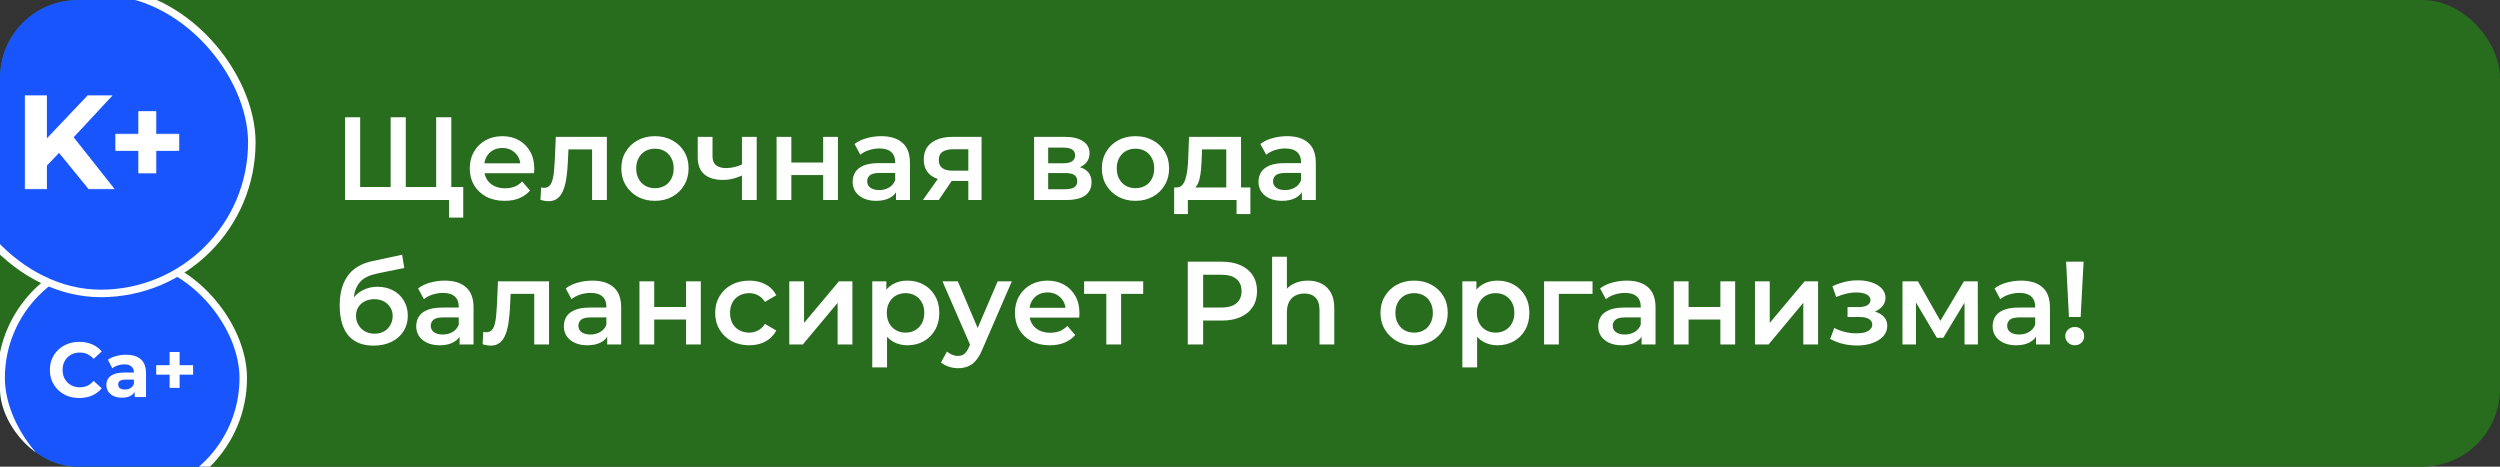 <?xml version="1.0" encoding="UTF-8"?> <svg xmlns="http://www.w3.org/2000/svg" width="225" height="42" viewBox="0 0 225 42" fill="none"><rect x="0" y="0" width="225" height="42" fill="#333333" stroke="none"/><g clip-path="url(#clip0_1329_68)"><rect width="225" height="42" rx="7" fill="#286C1E"></rect><path d="M35.468 16.83L35.159 17.17V10.553H36.521V17.17L36.191 16.83H39.585L39.255 17.17V10.553H40.617V18H31.053V10.553H32.415V17.17L32.096 16.83H35.468ZM40.414 19.585V17.66L40.744 18H39.223V16.83H41.691V19.585H40.414ZM45.417 18.075C44.785 18.075 44.232 17.95 43.757 17.702C43.289 17.447 42.924 17.099 42.661 16.66C42.406 16.22 42.278 15.72 42.278 15.16C42.278 14.592 42.403 14.092 42.651 13.66C42.906 13.22 43.254 12.876 43.693 12.628C44.14 12.38 44.647 12.255 45.215 12.255C45.768 12.255 46.261 12.376 46.693 12.617C47.126 12.858 47.466 13.199 47.714 13.639C47.963 14.078 48.087 14.596 48.087 15.192C48.087 15.248 48.083 15.312 48.076 15.383C48.076 15.454 48.072 15.521 48.065 15.585H43.332V14.702H47.363L46.842 14.979C46.849 14.653 46.782 14.365 46.64 14.117C46.498 13.869 46.303 13.674 46.055 13.532C45.814 13.39 45.534 13.319 45.215 13.319C44.888 13.319 44.601 13.39 44.353 13.532C44.112 13.674 43.92 13.873 43.778 14.128C43.644 14.376 43.576 14.67 43.576 15.011V15.223C43.576 15.564 43.654 15.865 43.81 16.128C43.966 16.39 44.186 16.592 44.47 16.734C44.754 16.876 45.08 16.947 45.449 16.947C45.768 16.947 46.055 16.897 46.31 16.798C46.566 16.699 46.792 16.543 46.991 16.33L47.704 17.149C47.448 17.447 47.126 17.677 46.736 17.84C46.353 17.997 45.913 18.075 45.417 18.075ZM48.639 17.989L48.703 16.872C48.752 16.88 48.798 16.887 48.841 16.894C48.883 16.901 48.922 16.904 48.958 16.904C49.178 16.904 49.348 16.837 49.468 16.702C49.589 16.567 49.678 16.387 49.734 16.16C49.798 15.926 49.841 15.667 49.862 15.383C49.89 15.092 49.912 14.802 49.926 14.511L50.022 12.319H54.617V18H53.287V13.085L53.596 13.447H50.894L51.181 13.075L51.107 14.575C51.085 15.078 51.043 15.546 50.979 15.979C50.922 16.404 50.83 16.777 50.702 17.096C50.582 17.415 50.412 17.663 50.192 17.84C49.979 18.018 49.706 18.106 49.373 18.106C49.266 18.106 49.149 18.096 49.022 18.075C48.901 18.053 48.773 18.025 48.639 17.989ZM58.94 18.075C58.358 18.075 57.841 17.95 57.387 17.702C56.933 17.447 56.575 17.099 56.312 16.66C56.05 16.22 55.919 15.72 55.919 15.16C55.919 14.592 56.05 14.092 56.312 13.66C56.575 13.22 56.933 12.876 57.387 12.628C57.841 12.38 58.358 12.255 58.94 12.255C59.528 12.255 60.05 12.38 60.504 12.628C60.965 12.876 61.323 13.216 61.578 13.649C61.84 14.082 61.972 14.585 61.972 15.16C61.972 15.72 61.84 16.22 61.578 16.66C61.323 17.099 60.965 17.447 60.504 17.702C60.05 17.95 59.528 18.075 58.94 18.075ZM58.94 16.936C59.266 16.936 59.557 16.865 59.812 16.723C60.067 16.582 60.266 16.376 60.408 16.106C60.557 15.837 60.631 15.521 60.631 15.16C60.631 14.791 60.557 14.475 60.408 14.213C60.266 13.943 60.067 13.738 59.812 13.596C59.557 13.454 59.27 13.383 58.95 13.383C58.624 13.383 58.334 13.454 58.078 13.596C57.83 13.738 57.631 13.943 57.482 14.213C57.334 14.475 57.259 14.791 57.259 15.16C57.259 15.521 57.334 15.837 57.482 16.106C57.631 16.376 57.83 16.582 58.078 16.723C58.334 16.865 58.621 16.936 58.94 16.936ZM66.87 15.755C66.601 15.883 66.314 15.989 66.008 16.075C65.711 16.152 65.395 16.192 65.062 16.192C64.346 16.192 63.789 16.025 63.392 15.692C62.995 15.358 62.796 14.841 62.796 14.138V12.319H64.126V14.053C64.126 14.429 64.232 14.702 64.445 14.872C64.665 15.043 64.966 15.128 65.349 15.128C65.604 15.128 65.86 15.096 66.115 15.032C66.37 14.968 66.622 14.88 66.87 14.766V15.755ZM66.775 18V12.319H68.104V18H66.775ZM69.892 18V12.319H71.222V14.628H74.084V12.319H75.413V18H74.084V15.755H71.222V18H69.892ZM80.642 18V16.851L80.568 16.606V14.596C80.568 14.206 80.451 13.904 80.217 13.692C79.983 13.472 79.628 13.362 79.153 13.362C78.834 13.362 78.518 13.412 78.206 13.511C77.901 13.61 77.642 13.748 77.43 13.926L76.908 12.958C77.213 12.724 77.575 12.55 77.993 12.436C78.419 12.316 78.859 12.255 79.312 12.255C80.135 12.255 80.77 12.454 81.217 12.851C81.671 13.241 81.897 13.848 81.897 14.67V18H80.642ZM78.855 18.075C78.43 18.075 78.057 18.003 77.738 17.862C77.419 17.713 77.171 17.511 76.993 17.255C76.823 16.993 76.738 16.699 76.738 16.372C76.738 16.053 76.813 15.766 76.962 15.511C77.118 15.255 77.369 15.053 77.717 14.904C78.064 14.755 78.525 14.681 79.1 14.681H80.749V15.564H79.195C78.742 15.564 78.437 15.638 78.281 15.787C78.125 15.929 78.047 16.106 78.047 16.319C78.047 16.56 78.142 16.752 78.334 16.894C78.525 17.035 78.791 17.106 79.132 17.106C79.458 17.106 79.749 17.032 80.004 16.883C80.266 16.734 80.454 16.514 80.568 16.224L80.791 17.021C80.663 17.355 80.433 17.613 80.1 17.798C79.773 17.982 79.359 18.075 78.855 18.075ZM87.149 18V16.064L87.341 16.287H85.639C84.859 16.287 84.245 16.124 83.798 15.798C83.359 15.465 83.139 14.986 83.139 14.362C83.139 13.695 83.373 13.188 83.841 12.841C84.316 12.493 84.947 12.319 85.734 12.319H88.341V18H87.149ZM83.064 18L84.596 15.83H85.958L84.49 18H83.064ZM87.149 15.638V13.085L87.341 13.436H85.777C85.366 13.436 85.046 13.514 84.82 13.67C84.6 13.819 84.49 14.064 84.49 14.404C84.49 15.043 84.905 15.362 85.734 15.362H87.341L87.149 15.638ZM93.069 18V12.319H95.846C96.534 12.319 97.073 12.447 97.463 12.702C97.86 12.958 98.058 13.319 98.058 13.787C98.058 14.248 97.874 14.61 97.505 14.872C97.137 15.128 96.647 15.255 96.037 15.255L96.197 14.926C96.885 14.926 97.395 15.053 97.729 15.309C98.069 15.557 98.239 15.922 98.239 16.404C98.239 16.908 98.052 17.301 97.676 17.585C97.3 17.862 96.729 18 95.963 18H93.069ZM94.335 17.032H95.856C96.218 17.032 96.491 16.975 96.676 16.862C96.86 16.741 96.952 16.56 96.952 16.319C96.952 16.064 96.867 15.876 96.697 15.755C96.527 15.635 96.261 15.575 95.899 15.575H94.335V17.032ZM94.335 14.692H95.729C96.069 14.692 96.325 14.631 96.495 14.511C96.672 14.383 96.761 14.206 96.761 13.979C96.761 13.745 96.672 13.571 96.495 13.458C96.325 13.344 96.069 13.287 95.729 13.287H94.335V14.692ZM102.188 18.075C101.606 18.075 101.088 17.95 100.634 17.702C100.181 17.447 99.822 17.099 99.56 16.66C99.298 16.22 99.166 15.72 99.166 15.16C99.166 14.592 99.298 14.092 99.56 13.66C99.822 13.22 100.181 12.876 100.634 12.628C101.088 12.38 101.606 12.255 102.188 12.255C102.776 12.255 103.297 12.38 103.751 12.628C104.212 12.876 104.57 13.216 104.826 13.649C105.088 14.082 105.219 14.585 105.219 15.16C105.219 15.72 105.088 16.22 104.826 16.66C104.57 17.099 104.212 17.447 103.751 17.702C103.297 17.95 102.776 18.075 102.188 18.075ZM102.188 16.936C102.514 16.936 102.805 16.865 103.06 16.723C103.315 16.582 103.514 16.376 103.656 16.106C103.805 15.837 103.879 15.521 103.879 15.16C103.879 14.791 103.805 14.475 103.656 14.213C103.514 13.943 103.315 13.738 103.06 13.596C102.805 13.454 102.517 13.383 102.198 13.383C101.872 13.383 101.581 13.454 101.326 13.596C101.078 13.738 100.879 13.943 100.73 14.213C100.581 14.475 100.507 14.791 100.507 15.16C100.507 15.521 100.581 15.837 100.73 16.106C100.879 16.376 101.078 16.582 101.326 16.723C101.581 16.865 101.868 16.936 102.188 16.936ZM110.364 17.383V13.447H108.183L108.151 14.362C108.137 14.688 108.116 15.004 108.088 15.309C108.059 15.607 108.013 15.883 107.949 16.138C107.885 16.387 107.793 16.592 107.673 16.755C107.552 16.919 107.393 17.025 107.194 17.075L105.875 16.872C106.088 16.872 106.258 16.805 106.386 16.67C106.52 16.528 106.623 16.337 106.694 16.096C106.772 15.848 106.829 15.568 106.864 15.255C106.9 14.936 106.925 14.607 106.939 14.266L107.013 12.319H111.694V17.383H110.364ZM105.673 19.266V16.872H112.534V19.266H111.29V18H106.907V19.266H105.673ZM117.169 18V16.851L117.094 16.606V14.596C117.094 14.206 116.977 13.904 116.743 13.692C116.509 13.472 116.154 13.362 115.679 13.362C115.36 13.362 115.045 13.412 114.732 13.511C114.428 13.61 114.169 13.748 113.956 13.926L113.435 12.958C113.74 12.724 114.101 12.55 114.52 12.436C114.945 12.316 115.385 12.255 115.839 12.255C116.662 12.255 117.296 12.454 117.743 12.851C118.197 13.241 118.424 13.848 118.424 14.67V18H117.169ZM115.381 18.075C114.956 18.075 114.584 18.003 114.264 17.862C113.945 17.713 113.697 17.511 113.52 17.255C113.35 16.993 113.264 16.699 113.264 16.372C113.264 16.053 113.339 15.766 113.488 15.511C113.644 15.255 113.896 15.053 114.243 14.904C114.591 14.755 115.052 14.681 115.626 14.681H117.275V15.564H115.722C115.268 15.564 114.963 15.638 114.807 15.787C114.651 15.929 114.573 16.106 114.573 16.319C114.573 16.56 114.669 16.752 114.86 16.894C115.052 17.035 115.318 17.106 115.658 17.106C115.984 17.106 116.275 17.032 116.53 16.883C116.793 16.734 116.981 16.514 117.094 16.224L117.318 17.021C117.19 17.355 116.959 17.613 116.626 17.798C116.3 17.982 115.885 18.075 115.381 18.075ZM33.606 31.106C33.138 31.106 32.72 31.035 32.351 30.894C31.982 30.752 31.663 30.535 31.394 30.245C31.131 29.947 30.929 29.571 30.787 29.117C30.645 28.663 30.574 28.124 30.574 27.5C30.574 27.046 30.613 26.631 30.692 26.256C30.77 25.88 30.887 25.543 31.043 25.245C31.198 24.94 31.394 24.67 31.628 24.436C31.869 24.202 32.149 24.007 32.468 23.851C32.787 23.695 33.149 23.575 33.553 23.49L36.191 22.926L36.383 24.117L33.989 24.607C33.855 24.635 33.691 24.677 33.5 24.734C33.316 24.784 33.124 24.862 32.925 24.968C32.734 25.068 32.553 25.213 32.383 25.404C32.22 25.589 32.085 25.83 31.979 26.128C31.879 26.419 31.83 26.784 31.83 27.224C31.83 27.358 31.833 27.461 31.84 27.532C31.855 27.596 31.865 27.667 31.872 27.745C31.887 27.816 31.894 27.922 31.894 28.064L31.394 27.543C31.535 27.181 31.73 26.872 31.979 26.617C32.234 26.355 32.528 26.156 32.862 26.021C33.202 25.88 33.571 25.809 33.968 25.809C34.5 25.809 34.971 25.919 35.383 26.139C35.794 26.358 36.117 26.667 36.351 27.064C36.585 27.461 36.702 27.912 36.702 28.415C36.702 28.94 36.574 29.404 36.319 29.809C36.064 30.213 35.702 30.532 35.234 30.766C34.773 30.993 34.23 31.106 33.606 31.106ZM33.713 30.032C34.032 30.032 34.312 29.965 34.553 29.83C34.801 29.688 34.993 29.497 35.127 29.255C35.269 29.014 35.34 28.745 35.34 28.447C35.34 28.149 35.269 27.89 35.127 27.67C34.993 27.443 34.801 27.262 34.553 27.128C34.312 26.993 34.025 26.926 33.691 26.926C33.372 26.926 33.085 26.989 32.83 27.117C32.581 27.245 32.386 27.422 32.245 27.649C32.11 27.869 32.042 28.124 32.042 28.415C32.042 28.713 32.113 28.986 32.255 29.234C32.397 29.482 32.592 29.677 32.84 29.819C33.096 29.961 33.386 30.032 33.713 30.032ZM41.363 31V29.851L41.288 29.606V27.596C41.288 27.206 41.172 26.904 40.938 26.692C40.703 26.472 40.349 26.362 39.874 26.362C39.554 26.362 39.239 26.412 38.927 26.511C38.622 26.61 38.363 26.748 38.15 26.926L37.629 25.958C37.934 25.724 38.296 25.55 38.714 25.436C39.14 25.316 39.579 25.256 40.033 25.256C40.856 25.256 41.491 25.454 41.937 25.851C42.391 26.241 42.618 26.848 42.618 27.67V31H41.363ZM39.576 31.075C39.15 31.075 38.778 31.003 38.459 30.862C38.14 30.713 37.892 30.511 37.714 30.255C37.544 29.993 37.459 29.699 37.459 29.372C37.459 29.053 37.533 28.766 37.682 28.511C37.838 28.255 38.09 28.053 38.438 27.904C38.785 27.755 39.246 27.681 39.821 27.681H41.469V28.564H39.916C39.462 28.564 39.157 28.638 39.001 28.787C38.845 28.929 38.767 29.106 38.767 29.319C38.767 29.56 38.863 29.752 39.054 29.894C39.246 30.035 39.512 30.106 39.852 30.106C40.179 30.106 40.469 30.032 40.725 29.883C40.987 29.734 41.175 29.514 41.288 29.224L41.512 30.021C41.384 30.355 41.154 30.613 40.82 30.798C40.494 30.982 40.079 31.075 39.576 31.075ZM43.434 30.989L43.498 29.872C43.547 29.88 43.593 29.887 43.636 29.894C43.679 29.901 43.718 29.904 43.753 29.904C43.973 29.904 44.143 29.837 44.264 29.702C44.384 29.567 44.473 29.387 44.53 29.16C44.593 28.926 44.636 28.667 44.657 28.383C44.686 28.092 44.707 27.802 44.721 27.511L44.817 25.319H49.413V31H48.083V26.085L48.391 26.447H45.689L45.976 26.075L45.902 27.575C45.881 28.078 45.838 28.546 45.774 28.979C45.718 29.404 45.625 29.777 45.498 30.096C45.377 30.415 45.207 30.663 44.987 30.84C44.774 31.018 44.501 31.106 44.168 31.106C44.062 31.106 43.945 31.096 43.817 31.075C43.696 31.053 43.569 31.025 43.434 30.989ZM54.65 31V29.851L54.575 29.606V27.596C54.575 27.206 54.459 26.904 54.224 26.692C53.99 26.472 53.636 26.362 53.161 26.362C52.842 26.362 52.526 26.412 52.214 26.511C51.909 26.61 51.65 26.748 51.437 26.926L50.916 25.958C51.221 25.724 51.583 25.55 52.001 25.436C52.427 25.316 52.866 25.256 53.32 25.256C54.143 25.256 54.778 25.454 55.224 25.851C55.678 26.241 55.905 26.848 55.905 27.67V31H54.65ZM52.863 31.075C52.437 31.075 52.065 31.003 51.746 30.862C51.427 30.713 51.178 30.511 51.001 30.255C50.831 29.993 50.746 29.699 50.746 29.372C50.746 29.053 50.82 28.766 50.969 28.511C51.125 28.255 51.377 28.053 51.725 27.904C52.072 27.755 52.533 27.681 53.108 27.681H54.756V28.564H53.203C52.749 28.564 52.444 28.638 52.288 28.787C52.132 28.929 52.054 29.106 52.054 29.319C52.054 29.56 52.15 29.752 52.342 29.894C52.533 30.035 52.799 30.106 53.139 30.106C53.466 30.106 53.756 30.032 54.012 29.883C54.274 29.734 54.462 29.514 54.575 29.224L54.799 30.021C54.671 30.355 54.441 30.613 54.108 30.798C53.781 30.982 53.366 31.075 52.863 31.075ZM57.551 31V25.319H58.88V27.628H61.742V25.319H63.072V31H61.742V28.755H58.88V31H57.551ZM67.439 31.075C66.843 31.075 66.311 30.95 65.843 30.702C65.382 30.447 65.021 30.099 64.758 29.66C64.496 29.22 64.365 28.72 64.365 28.16C64.365 27.592 64.496 27.092 64.758 26.66C65.021 26.22 65.382 25.876 65.843 25.628C66.311 25.38 66.843 25.256 67.439 25.256C67.992 25.256 68.478 25.369 68.896 25.596C69.322 25.816 69.644 26.142 69.864 26.575L68.843 27.17C68.673 26.901 68.464 26.702 68.216 26.575C67.974 26.447 67.712 26.383 67.428 26.383C67.102 26.383 66.808 26.454 66.545 26.596C66.283 26.738 66.077 26.943 65.928 27.213C65.779 27.475 65.705 27.791 65.705 28.16C65.705 28.529 65.779 28.848 65.928 29.117C66.077 29.38 66.283 29.582 66.545 29.723C66.808 29.865 67.102 29.936 67.428 29.936C67.712 29.936 67.974 29.872 68.216 29.745C68.464 29.617 68.673 29.419 68.843 29.149L69.864 29.745C69.644 30.17 69.322 30.5 68.896 30.734C68.478 30.961 67.992 31.075 67.439 31.075ZM71.035 31V25.319H72.365V29.064L75.503 25.319H76.716V31H75.386V27.255L72.258 31H71.035ZM81.653 31.075C81.192 31.075 80.77 30.968 80.388 30.755C80.012 30.543 79.71 30.223 79.483 29.798C79.263 29.365 79.153 28.819 79.153 28.16C79.153 27.493 79.26 26.947 79.473 26.521C79.692 26.096 79.99 25.78 80.366 25.575C80.742 25.362 81.171 25.256 81.653 25.256C82.214 25.256 82.707 25.376 83.132 25.617C83.565 25.858 83.905 26.195 84.153 26.628C84.409 27.06 84.536 27.571 84.536 28.16C84.536 28.748 84.409 29.262 84.153 29.702C83.905 30.135 83.565 30.472 83.132 30.713C82.707 30.954 82.214 31.075 81.653 31.075ZM78.504 33.064V25.319H79.77V26.66L79.728 28.17L79.834 29.681V33.064H78.504ZM81.504 29.936C81.824 29.936 82.107 29.865 82.356 29.723C82.611 29.582 82.813 29.376 82.962 29.106C83.111 28.837 83.185 28.521 83.185 28.16C83.185 27.791 83.111 27.475 82.962 27.213C82.813 26.943 82.611 26.738 82.356 26.596C82.107 26.454 81.824 26.383 81.504 26.383C81.185 26.383 80.898 26.454 80.643 26.596C80.388 26.738 80.185 26.943 80.036 27.213C79.888 27.475 79.813 27.791 79.813 28.16C79.813 28.521 79.888 28.837 80.036 29.106C80.185 29.376 80.388 29.582 80.643 29.723C80.898 29.865 81.185 29.936 81.504 29.936ZM86.215 33.138C85.938 33.138 85.661 33.092 85.385 33C85.108 32.908 84.878 32.78 84.693 32.617L85.225 31.638C85.36 31.759 85.512 31.855 85.683 31.925C85.853 31.996 86.026 32.032 86.204 32.032C86.445 32.032 86.64 31.972 86.789 31.851C86.938 31.73 87.076 31.528 87.204 31.245L87.534 30.5L87.64 30.34L89.789 25.319H91.065L88.406 31.457C88.229 31.883 88.03 32.22 87.81 32.468C87.597 32.716 87.356 32.89 87.087 32.989C86.824 33.089 86.534 33.138 86.215 33.138ZM87.385 31.202L84.821 25.319H86.204L88.289 30.223L87.385 31.202ZM94.482 31.075C93.851 31.075 93.298 30.95 92.822 30.702C92.354 30.447 91.989 30.099 91.727 29.66C91.471 29.22 91.344 28.72 91.344 28.16C91.344 27.592 91.468 27.092 91.716 26.66C91.971 26.22 92.319 25.876 92.759 25.628C93.205 25.38 93.713 25.256 94.28 25.256C94.833 25.256 95.326 25.376 95.758 25.617C96.191 25.858 96.531 26.199 96.78 26.639C97.028 27.078 97.152 27.596 97.152 28.192C97.152 28.248 97.148 28.312 97.141 28.383C97.141 28.454 97.138 28.521 97.131 28.585H92.397V27.702H96.429L95.907 27.979C95.915 27.653 95.847 27.365 95.705 27.117C95.564 26.869 95.368 26.674 95.12 26.532C94.879 26.39 94.599 26.319 94.28 26.319C93.954 26.319 93.666 26.39 93.418 26.532C93.177 26.674 92.986 26.872 92.844 27.128C92.709 27.376 92.642 27.67 92.642 28.011V28.224C92.642 28.564 92.72 28.865 92.876 29.128C93.032 29.39 93.251 29.592 93.535 29.734C93.819 29.876 94.145 29.947 94.514 29.947C94.833 29.947 95.12 29.897 95.376 29.798C95.631 29.699 95.858 29.543 96.056 29.33L96.769 30.149C96.514 30.447 96.191 30.677 95.801 30.84C95.418 30.997 94.978 31.075 94.482 31.075ZM99.569 31V26.128L99.878 26.447H97.569V25.319H102.888V26.447H100.59L100.899 26.128V31H99.569ZM106.899 31V23.553H109.963C110.622 23.553 111.186 23.66 111.654 23.873C112.129 24.085 112.495 24.39 112.75 24.788C113.005 25.185 113.133 25.656 113.133 26.202C113.133 26.748 113.005 27.22 112.75 27.617C112.495 28.014 112.129 28.319 111.654 28.532C111.186 28.745 110.622 28.851 109.963 28.851H107.665L108.282 28.202V31H106.899ZM108.282 28.351L107.665 27.681H109.899C110.509 27.681 110.966 27.553 111.271 27.298C111.583 27.036 111.739 26.67 111.739 26.202C111.739 25.727 111.583 25.362 111.271 25.107C110.966 24.851 110.509 24.724 109.899 24.724H107.665L108.282 24.043V28.351ZM117.713 25.256C118.167 25.256 118.572 25.344 118.926 25.521C119.288 25.699 119.572 25.972 119.777 26.341C119.983 26.702 120.086 27.17 120.086 27.745V31H118.756V27.915C118.756 27.412 118.635 27.036 118.394 26.787C118.16 26.539 117.83 26.415 117.405 26.415C117.093 26.415 116.816 26.479 116.575 26.607C116.334 26.734 116.146 26.926 116.011 27.181C115.884 27.429 115.82 27.745 115.82 28.128V31H114.49V23.107H115.82V26.851L115.533 26.383C115.731 26.021 116.018 25.745 116.394 25.553C116.777 25.355 117.217 25.256 117.713 25.256ZM127.266 31.075C126.684 31.075 126.166 30.95 125.713 30.702C125.259 30.447 124.9 30.099 124.638 29.66C124.376 29.22 124.244 28.72 124.244 28.16C124.244 27.592 124.376 27.092 124.638 26.66C124.9 26.22 125.259 25.876 125.713 25.628C126.166 25.38 126.684 25.256 127.266 25.256C127.854 25.256 128.376 25.38 128.829 25.628C129.29 25.876 129.649 26.216 129.904 26.649C130.166 27.082 130.297 27.585 130.297 28.16C130.297 28.72 130.166 29.22 129.904 29.66C129.649 30.099 129.29 30.447 128.829 30.702C128.376 30.95 127.854 31.075 127.266 31.075ZM127.266 29.936C127.592 29.936 127.883 29.865 128.138 29.723C128.393 29.582 128.592 29.376 128.734 29.106C128.883 28.837 128.957 28.521 128.957 28.16C128.957 27.791 128.883 27.475 128.734 27.213C128.592 26.943 128.393 26.738 128.138 26.596C127.883 26.454 127.595 26.383 127.276 26.383C126.95 26.383 126.659 26.454 126.404 26.596C126.156 26.738 125.957 26.943 125.808 27.213C125.659 27.475 125.585 27.791 125.585 28.16C125.585 28.521 125.659 28.837 125.808 29.106C125.957 29.376 126.156 29.582 126.404 29.723C126.659 29.865 126.946 29.936 127.266 29.936ZM134.76 31.075C134.299 31.075 133.877 30.968 133.494 30.755C133.118 30.543 132.817 30.223 132.59 29.798C132.37 29.365 132.26 28.819 132.26 28.16C132.26 27.493 132.366 26.947 132.579 26.521C132.799 26.096 133.097 25.78 133.473 25.575C133.849 25.362 134.278 25.256 134.76 25.256C135.32 25.256 135.813 25.376 136.239 25.617C136.671 25.858 137.012 26.195 137.26 26.628C137.515 27.06 137.643 27.571 137.643 28.16C137.643 28.748 137.515 29.262 137.26 29.702C137.012 30.135 136.671 30.472 136.239 30.713C135.813 30.954 135.32 31.075 134.76 31.075ZM131.611 33.064V25.319H132.877V26.66L132.834 28.17L132.941 29.681V33.064H131.611ZM134.611 29.936C134.93 29.936 135.214 29.865 135.462 29.723C135.717 29.582 135.919 29.376 136.068 29.106C136.217 28.837 136.292 28.521 136.292 28.16C136.292 27.791 136.217 27.475 136.068 27.213C135.919 26.943 135.717 26.738 135.462 26.596C135.214 26.454 134.93 26.383 134.611 26.383C134.292 26.383 134.005 26.454 133.749 26.596C133.494 26.738 133.292 26.943 133.143 27.213C132.994 27.475 132.92 27.791 132.92 28.16C132.92 28.521 132.994 28.837 133.143 29.106C133.292 29.376 133.494 29.582 133.749 29.723C134.005 29.865 134.292 29.936 134.611 29.936ZM138.966 31V25.319H143.328V26.447H139.987L140.296 26.149V31H138.966ZM147.742 31V29.851L147.668 29.606V27.596C147.668 27.206 147.551 26.904 147.317 26.692C147.083 26.472 146.728 26.362 146.253 26.362C145.934 26.362 145.618 26.412 145.306 26.511C145.001 26.61 144.742 26.748 144.53 26.926L144.008 25.958C144.313 25.724 144.675 25.55 145.093 25.436C145.519 25.316 145.959 25.256 146.412 25.256C147.235 25.256 147.87 25.454 148.317 25.851C148.771 26.241 148.998 26.848 148.998 27.67V31H147.742ZM145.955 31.075C145.53 31.075 145.157 31.003 144.838 30.862C144.519 30.713 144.271 30.511 144.093 30.255C143.923 29.993 143.838 29.699 143.838 29.372C143.838 29.053 143.913 28.766 144.062 28.511C144.218 28.255 144.469 28.053 144.817 27.904C145.164 27.755 145.625 27.681 146.2 27.681H147.849V28.564H146.295C145.842 28.564 145.537 28.638 145.381 28.787C145.225 28.929 145.147 29.106 145.147 29.319C145.147 29.56 145.242 29.752 145.434 29.894C145.625 30.035 145.891 30.106 146.232 30.106C146.558 30.106 146.849 30.032 147.104 29.883C147.366 29.734 147.554 29.514 147.668 29.224L147.891 30.021C147.764 30.355 147.533 30.613 147.2 30.798C146.873 30.982 146.459 31.075 145.955 31.075ZM150.643 31V25.319H151.973V27.628H154.834V25.319H156.164V31H154.834V28.755H151.973V31H150.643ZM157.946 31V25.319H159.276V29.064L162.414 25.319H163.627V31H162.297V27.255L159.17 31H157.946ZM167.141 31.096C166.708 31.096 166.279 31.046 165.853 30.947C165.435 30.84 165.056 30.692 164.715 30.5L165.088 29.511C165.364 29.667 165.676 29.787 166.024 29.872C166.371 29.957 166.719 30 167.066 30C167.364 30 167.619 29.972 167.832 29.915C168.045 29.851 168.208 29.759 168.321 29.638C168.442 29.518 168.502 29.38 168.502 29.224C168.502 28.997 168.403 28.826 168.204 28.713C168.013 28.592 167.736 28.532 167.375 28.532H166.279V27.638H167.268C167.495 27.638 167.687 27.614 167.843 27.564C168.006 27.514 168.13 27.44 168.215 27.341C168.3 27.241 168.343 27.124 168.343 26.989C168.343 26.855 168.29 26.738 168.183 26.639C168.084 26.532 167.939 26.454 167.747 26.404C167.556 26.348 167.325 26.319 167.056 26.319C166.772 26.319 166.478 26.355 166.173 26.426C165.875 26.497 165.57 26.599 165.258 26.734L164.917 25.756C165.279 25.592 165.63 25.468 165.97 25.383C166.318 25.291 166.662 25.241 167.002 25.234C167.52 25.213 167.981 25.266 168.385 25.394C168.79 25.521 169.109 25.706 169.343 25.947C169.577 26.188 169.694 26.472 169.694 26.798C169.694 27.067 169.609 27.312 169.438 27.532C169.275 27.745 169.048 27.912 168.758 28.032C168.474 28.153 168.148 28.213 167.779 28.213L167.821 27.926C168.453 27.926 168.949 28.053 169.311 28.309C169.672 28.557 169.853 28.897 169.853 29.33C169.853 29.677 169.736 29.986 169.502 30.255C169.268 30.518 168.946 30.723 168.534 30.872C168.13 31.021 167.665 31.096 167.141 31.096ZM171.223 31V25.319H172.616L174.904 29.351H174.35L176.755 25.319H177.999L178.01 31H176.808V26.745L177.02 26.883L174.893 30.404H174.318L172.18 26.787L172.436 26.724V31H171.223ZM183.24 31V29.851L183.166 29.606V27.596C183.166 27.206 183.049 26.904 182.815 26.692C182.581 26.472 182.226 26.362 181.751 26.362C181.432 26.362 181.116 26.412 180.804 26.511C180.499 26.61 180.24 26.748 180.027 26.926L179.506 25.958C179.811 25.724 180.173 25.55 180.591 25.436C181.017 25.316 181.456 25.256 181.91 25.256C182.733 25.256 183.368 25.454 183.815 25.851C184.268 26.241 184.495 26.848 184.495 27.67V31H183.24ZM181.453 31.075C181.027 31.075 180.655 31.003 180.336 30.862C180.017 30.713 179.769 30.511 179.591 30.255C179.421 29.993 179.336 29.699 179.336 29.372C179.336 29.053 179.41 28.766 179.559 28.511C179.715 28.255 179.967 28.053 180.315 27.904C180.662 27.755 181.123 27.681 181.698 27.681H183.346V28.564H181.793C181.339 28.564 181.034 28.638 180.878 28.787C180.722 28.929 180.644 29.106 180.644 29.319C180.644 29.56 180.74 29.752 180.932 29.894C181.123 30.035 181.389 30.106 181.729 30.106C182.056 30.106 182.346 30.032 182.602 29.883C182.864 29.734 183.052 29.514 183.166 29.224L183.389 30.021C183.261 30.355 183.031 30.613 182.698 30.798C182.371 30.982 181.956 31.075 181.453 31.075ZM186.205 28.532L185.949 23.553H187.524L187.258 28.532H186.205ZM186.737 31.075C186.488 31.075 186.283 30.993 186.12 30.83C185.956 30.667 185.875 30.472 185.875 30.245C185.875 30.018 185.956 29.826 186.12 29.67C186.283 29.507 186.488 29.426 186.737 29.426C186.985 29.426 187.187 29.507 187.343 29.67C187.499 29.826 187.577 30.018 187.577 30.245C187.577 30.472 187.499 30.667 187.343 30.83C187.187 30.993 186.985 31.075 186.737 31.075Z" fill="white"></path><rect x="0.101" y="23.122" width="21.792" height="21.792" rx="10.896" fill="#1955FD" stroke="white" stroke-width="0.675"></rect><path d="M7.135 35.82C6.758 35.82 6.406 35.76 6.081 35.639C5.759 35.513 5.48 35.336 5.243 35.108C5.006 34.88 4.819 34.612 4.684 34.305C4.554 33.998 4.489 33.661 4.489 33.293C4.489 32.926 4.554 32.588 4.684 32.281C4.819 31.974 5.006 31.706 5.243 31.478C5.485 31.25 5.766 31.076 6.088 30.955C6.409 30.829 6.76 30.766 7.142 30.766C7.565 30.766 7.947 30.841 8.286 30.99C8.631 31.134 8.919 31.348 9.152 31.632L8.426 32.302C8.258 32.111 8.072 31.969 7.868 31.876C7.663 31.779 7.439 31.73 7.197 31.73C6.969 31.73 6.76 31.767 6.569 31.841C6.378 31.916 6.213 32.023 6.074 32.162C5.934 32.302 5.825 32.467 5.745 32.658C5.671 32.849 5.634 33.06 5.634 33.293C5.634 33.526 5.671 33.738 5.745 33.928C5.825 34.119 5.934 34.284 6.074 34.424C6.213 34.564 6.378 34.671 6.569 34.745C6.76 34.82 6.969 34.857 7.197 34.857C7.439 34.857 7.663 34.81 7.868 34.717C8.072 34.62 8.258 34.473 8.426 34.277L9.152 34.947C8.919 35.231 8.631 35.448 8.286 35.597C7.947 35.746 7.563 35.82 7.135 35.82ZM12.122 35.736V35.003L12.052 34.843V33.531C12.052 33.298 11.98 33.116 11.836 32.986C11.696 32.856 11.48 32.791 11.187 32.791C10.986 32.791 10.789 32.823 10.593 32.888C10.402 32.949 10.239 33.033 10.104 33.14L9.714 32.379C9.918 32.234 10.165 32.123 10.454 32.044C10.742 31.965 11.035 31.925 11.333 31.925C11.905 31.925 12.35 32.06 12.666 32.33C12.983 32.6 13.141 33.021 13.141 33.593V35.736H12.122ZM10.977 35.792C10.684 35.792 10.433 35.743 10.223 35.646C10.014 35.543 9.853 35.406 9.742 35.234C9.63 35.062 9.574 34.868 9.574 34.654C9.574 34.431 9.628 34.236 9.735 34.068C9.846 33.901 10.021 33.77 10.258 33.677C10.495 33.579 10.805 33.531 11.187 33.531H12.185V34.166H11.305C11.049 34.166 10.872 34.208 10.775 34.291C10.682 34.375 10.635 34.48 10.635 34.605C10.635 34.745 10.688 34.857 10.796 34.941C10.907 35.02 11.059 35.059 11.249 35.059C11.431 35.059 11.594 35.017 11.738 34.934C11.882 34.845 11.987 34.717 12.052 34.55L12.22 35.052C12.14 35.294 11.996 35.478 11.787 35.604C11.577 35.729 11.307 35.792 10.977 35.792ZM15.264 34.906V31.681H16.165V34.906H15.264ZM14.057 33.719V32.867H17.379V33.719H14.057Z" fill="white"></path><rect x="-4.526" y="-0.782" width="27.19" height="27.19" rx="13.595" fill="#1955FD" stroke="white" stroke-width="0.675"></rect><mask id="path-6-outside-1_1329_68" maskUnits="userSpaceOnUse" x="1.277" y="7.99" width="15" height="10" fill="black"><rect fill="white" x="1.277" y="7.99" width="15" height="10"></rect><path d="M4.002 15.078L3.895 12.843L7.898 8.624H10.05L6.44 12.508L5.365 13.656L4.002 15.078ZM2.269 16.99V8.624H4.194V16.99H2.269ZM7.994 16.99L5.018 13.345L6.285 11.971L10.253 16.99H7.994ZM12.489 15.568V10.046H14.031V15.568H12.489ZM10.422 13.536V12.078H16.111V13.536H10.422Z"></path></mask><path d="M4.002 15.078L3.895 12.843L7.898 8.624H10.05L6.44 12.508L5.365 13.656L4.002 15.078ZM2.269 16.99V8.624H4.194V16.99H2.269ZM7.994 16.99L5.018 13.345L6.285 11.971L10.253 16.99H7.994ZM12.489 15.568V10.046H14.031V15.568H12.489ZM10.422 13.536V12.078H16.111V13.536H10.422Z" fill="white"></path><path d="M4.002 15.078L3.969 15.08L3.972 15.158L4.027 15.101L4.002 15.078ZM3.895 12.843L3.87 12.82L3.86 12.83L3.861 12.845L3.895 12.843ZM7.898 8.624V8.59H7.884L7.874 8.601L7.898 8.624ZM10.05 8.624L10.074 8.647L10.127 8.59H10.05V8.624ZM6.44 12.508L6.465 12.531L6.465 12.531L6.44 12.508ZM5.365 13.656L5.389 13.679L5.389 13.679L5.365 13.656ZM2.269 16.99H2.236V17.024H2.269V16.99ZM2.269 8.624V8.59H2.236V8.624H2.269ZM4.194 8.624H4.227V8.59H4.194V8.624ZM4.194 16.99V17.024H4.227V16.99H4.194ZM7.994 16.99L7.968 17.012L7.978 17.024H7.994V16.99ZM5.018 13.345L4.993 13.322L4.974 13.344L4.992 13.366L5.018 13.345ZM6.285 11.971L6.311 11.95L6.287 11.919L6.26 11.948L6.285 11.971ZM10.253 16.99V17.024H10.323L10.279 16.969L10.253 16.99ZM4.002 15.078L4.036 15.076L3.928 12.841L3.895 12.843L3.861 12.845L3.969 15.08L4.002 15.078ZM3.895 12.843L3.919 12.866L7.923 8.647L7.898 8.624L7.874 8.601L3.87 12.82L3.895 12.843ZM7.898 8.624V8.658H10.05V8.624V8.59H7.898V8.624ZM10.05 8.624L10.025 8.601L6.416 12.486L6.44 12.508L6.465 12.531L10.074 8.647L10.05 8.624ZM6.44 12.508L6.416 12.485L5.34 13.633L5.365 13.656L5.389 13.679L6.465 12.531L6.44 12.508ZM5.365 13.656L5.34 13.632L3.978 15.055L4.002 15.078L4.027 15.101L5.389 13.679L5.365 13.656ZM2.269 16.99H2.303V8.624H2.269H2.236V16.99H2.269ZM2.269 8.624V8.658H4.194V8.624V8.59H2.269V8.624ZM4.194 8.624H4.16V16.99H4.194H4.227V8.624H4.194ZM4.194 16.99V16.956H2.269V16.99V17.024H4.194V16.99ZM7.994 16.99L8.02 16.969L5.044 13.324L5.018 13.345L4.992 13.366L7.968 17.012L7.994 16.99ZM5.018 13.345L5.043 13.368L6.31 11.993L6.285 11.971L6.26 11.948L4.993 13.322L5.018 13.345ZM6.285 11.971L6.259 11.992L10.226 17.011L10.253 16.99L10.279 16.969L6.311 11.95L6.285 11.971ZM10.253 16.99V16.956H7.994V16.99V17.024H10.253V16.99ZM12.489 15.568H12.456V15.602H12.489V15.568ZM12.489 10.046V10.013H12.456V10.046H12.489ZM14.031 10.046H14.065V10.013H14.031V10.046ZM14.031 15.568V15.602H14.065V15.568H14.031ZM10.422 13.536H10.388V13.57H10.422V13.536ZM10.422 12.078V12.044H10.388V12.078H10.422ZM16.111 12.078H16.144V12.044H16.111V12.078ZM16.111 13.536V13.57H16.144V13.536H16.111ZM12.489 15.568H12.523V10.046H12.489H12.456V15.568H12.489ZM12.489 10.046V10.08H14.031V10.046V10.013H12.489V10.046ZM14.031 10.046H13.997V15.568H14.031H14.065V10.046H14.031ZM14.031 15.568V15.534H12.489V15.568V15.602H14.031V15.568ZM10.422 13.536H10.456V12.078H10.422H10.388V13.536H10.422ZM10.422 12.078V12.112H16.111V12.078V12.044H10.422V12.078ZM16.111 12.078H16.077V13.536H16.111H16.144V12.078H16.111ZM16.111 13.536V13.502H10.422V13.536V13.57H16.111V13.536Z" fill="white" mask="url(#path-6-outside-1_1329_68)"></path></g><defs><clipPath id="clip0_1329_68"><rect width="225" height="42" rx="7" fill="white"></rect></clipPath></defs></svg> 